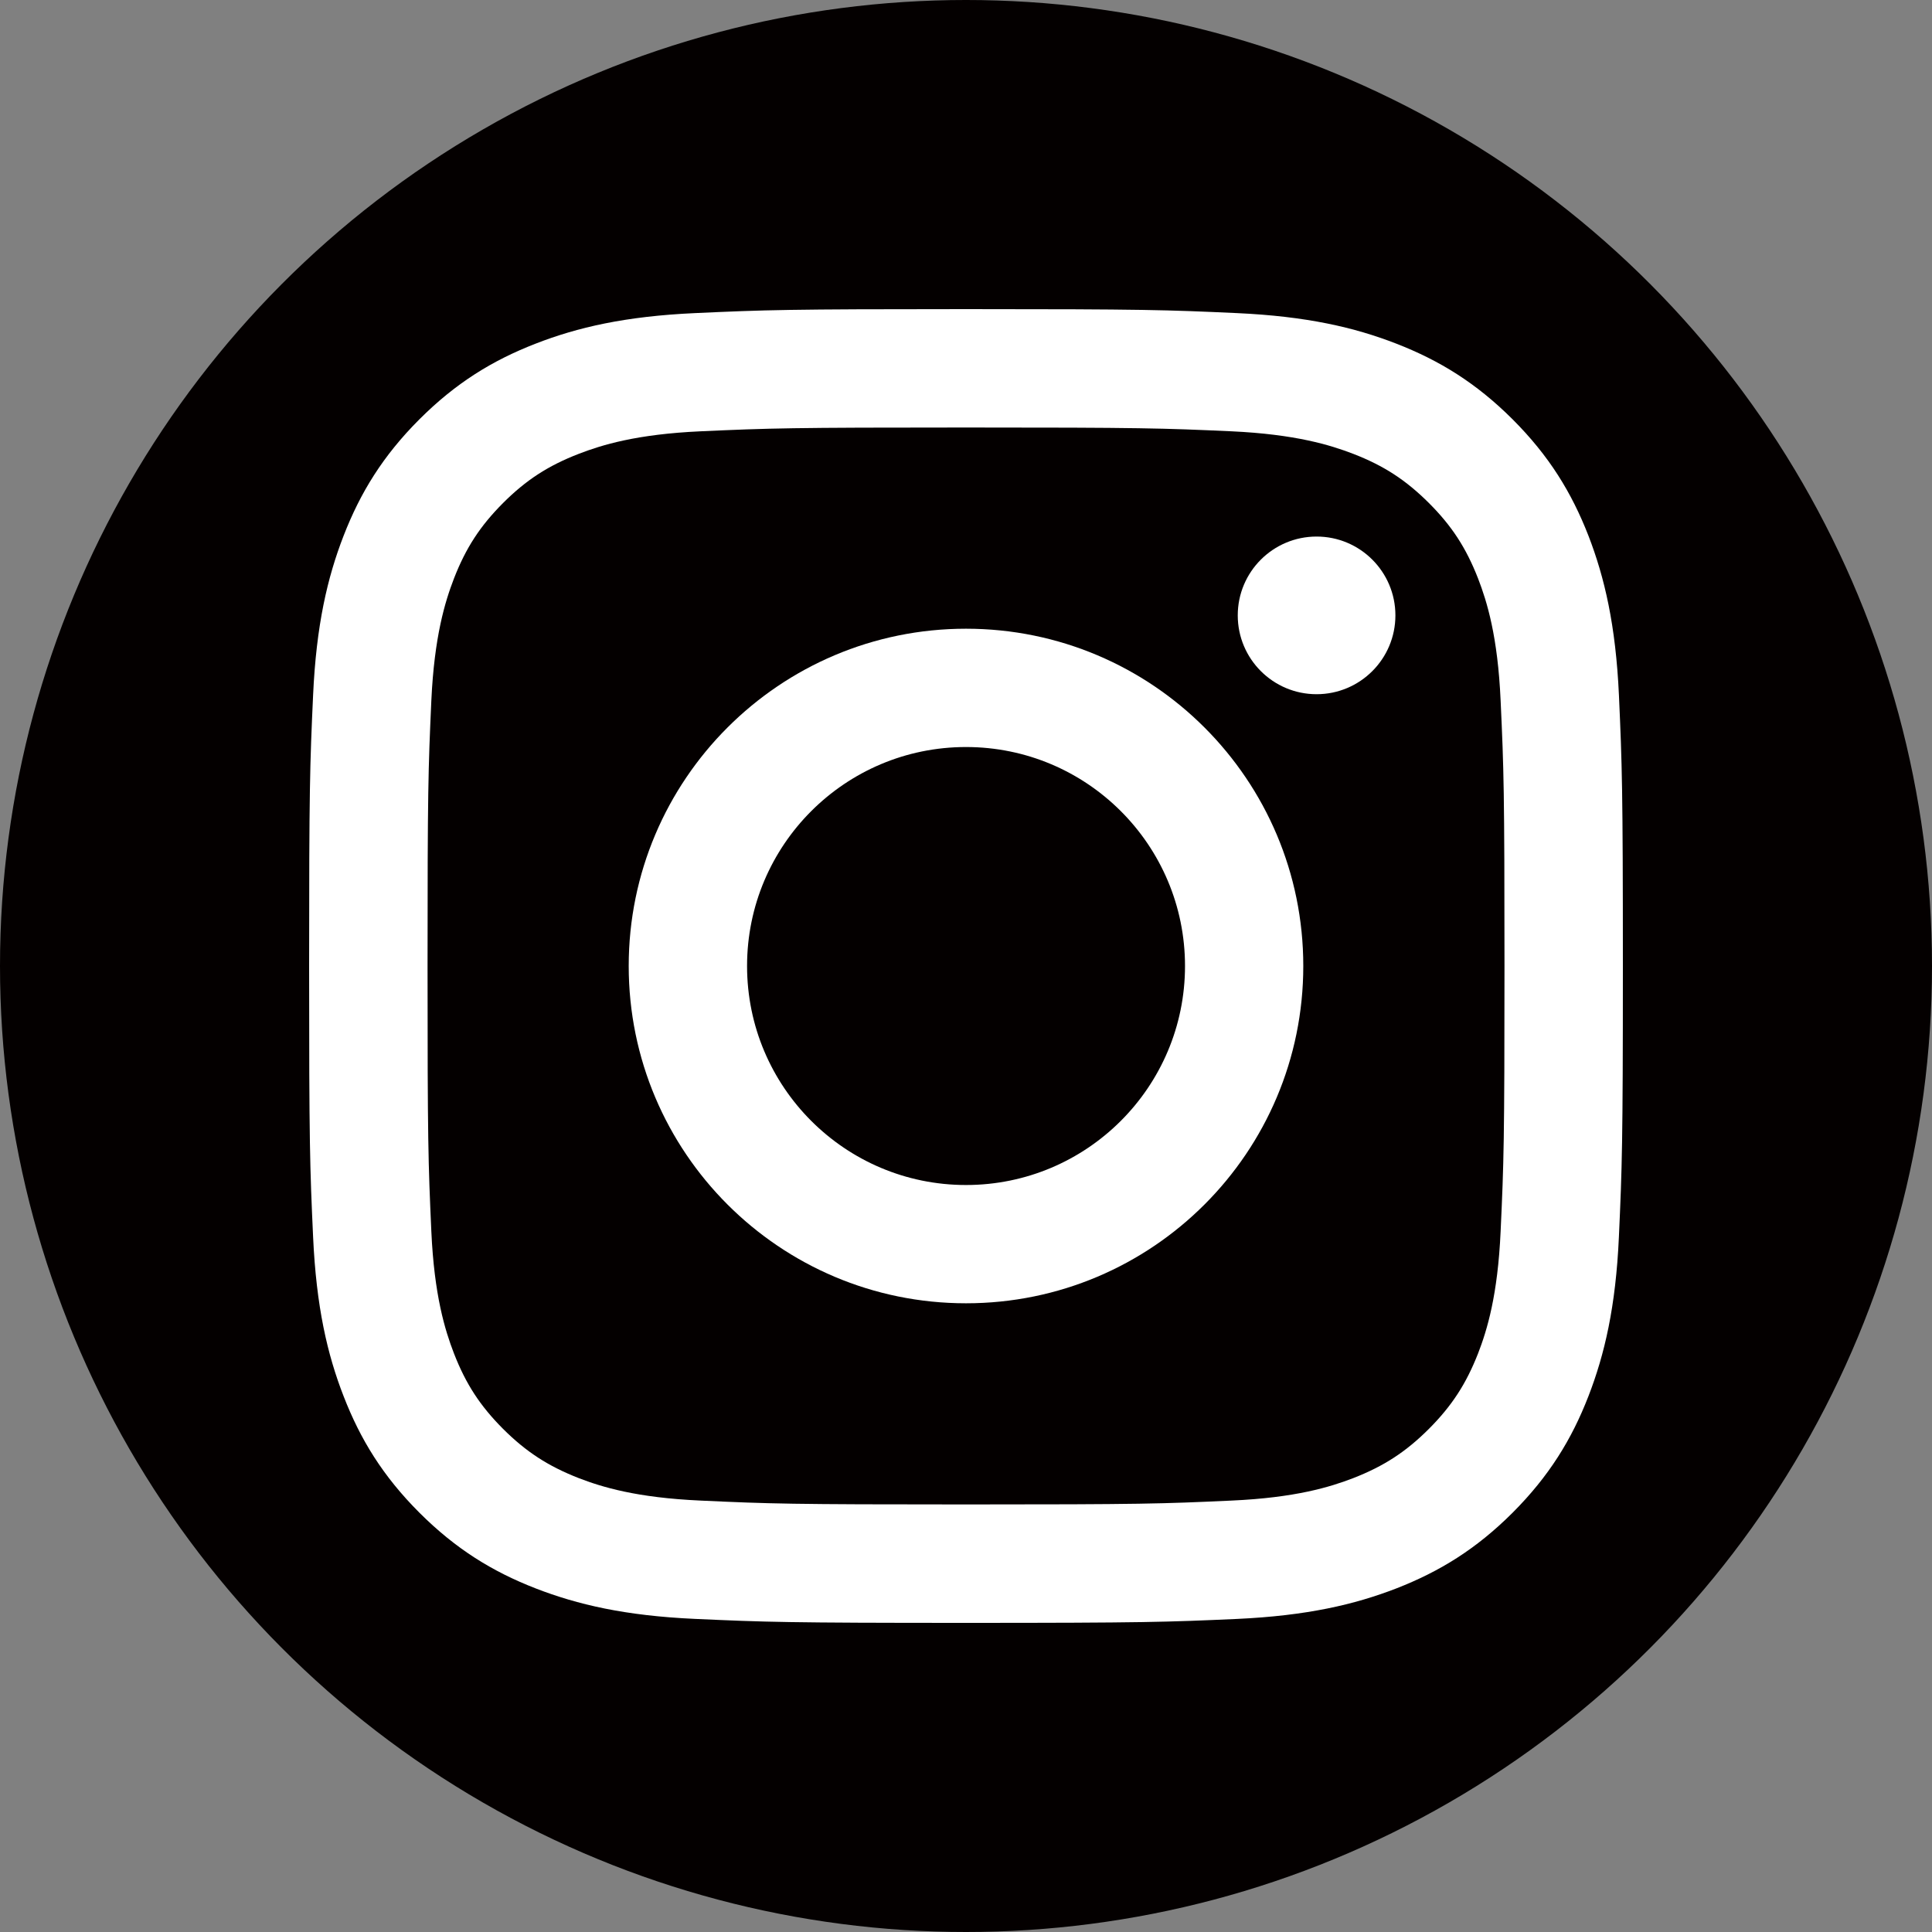 <?xml version="1.0" encoding="utf-8"?>
<!-- Generator: Adobe Illustrator 16.0.0, SVG Export Plug-In . SVG Version: 6.00 Build 0)  -->
<!DOCTYPE svg PUBLIC "-//W3C//DTD SVG 1.1//EN" "http://www.w3.org/Graphics/SVG/1.1/DTD/svg11.dtd">
<svg version="1.1" id="レイヤー_1" xmlns="http://www.w3.org/2000/svg" xmlns:xlink="http://www.w3.org/1999/xlink" x="0px"
	 y="0px" width="50px" height="50px" viewBox="0 0 50 50" enable-background="new 0 0 50 50" xml:space="preserve">
<rect x="0" y="0" width="50" height="50" fill="#808080" stroke="none"/>
<circle fill="#040000" cx="25" cy="25" r="25"/>
<g>
	<path fill="#FFFFFF" d="M25,11.064c4.541,0,5.076,0.017,6.869,0.098c1.656,0.077,2.557,0.354,3.157,0.585
		c0.793,0.308,1.358,0.677,1.954,1.271c0.595,0.595,0.963,1.161,1.273,1.955c0.232,0.6,0.509,1.499,0.583,3.157
		c0.083,1.793,0.1,2.33,0.1,6.869c0,4.541-0.017,5.076-0.1,6.869c-0.074,1.656-0.351,2.557-0.583,3.157
		c-0.311,0.793-0.679,1.358-1.273,1.954c-0.596,0.595-1.161,0.963-1.954,1.273c-0.601,0.232-1.501,0.509-3.157,0.583
		c-1.792,0.083-2.329,0.1-6.869,0.1s-5.076-0.017-6.869-0.1c-1.657-0.074-2.557-0.351-3.157-0.583
		c-0.793-0.311-1.359-0.679-1.955-1.273c-0.594-0.596-0.963-1.161-1.271-1.954c-0.232-0.601-0.51-1.501-0.585-3.157
		c-0.081-1.793-0.098-2.329-0.098-6.869c0-4.539,0.017-5.076,0.098-6.869c0.077-1.657,0.354-2.557,0.585-3.157
		c0.308-0.793,0.677-1.359,1.271-1.955c0.595-0.594,1.161-0.963,1.955-1.271c0.6-0.232,1.499-0.51,3.157-0.585
		C19.924,11.081,20.461,11.064,25,11.064 M25,8c-4.618,0-5.195,0.02-7.01,0.103c-1.81,0.082-3.045,0.369-4.126,0.79
		c-1.119,0.434-2.066,1.016-3.011,1.96c-0.944,0.945-1.526,1.894-1.96,3.011c-0.42,1.081-0.708,2.316-0.79,4.126
		C8.02,19.805,8,20.382,8,25c0,4.617,0.02,5.196,0.103,7.01c0.082,1.81,0.369,3.045,0.79,4.125c0.434,1.119,1.016,2.067,1.96,3.012
		c0.945,0.944,1.894,1.527,3.011,1.961c1.081,0.419,2.316,0.708,4.126,0.789C19.805,41.979,20.382,42,25,42
		c4.617,0,5.196-0.021,7.01-0.102c1.81-0.083,3.045-0.371,4.125-0.789c1.119-0.436,2.067-1.017,3.012-1.961
		c0.944-0.946,1.527-1.895,1.961-3.013c0.419-1.081,0.708-2.315,0.789-4.125C41.979,30.196,42,29.617,42,25
		c0-4.618-0.021-5.195-0.102-7.009c-0.083-1.81-0.371-3.045-0.789-4.126c-0.436-1.118-1.017-2.066-1.961-3.011
		c-0.946-0.944-1.895-1.526-3.013-1.961c-1.081-0.42-2.315-0.707-4.125-0.79C30.196,8.02,29.617,8,25,8L25,8z"/>
	<path fill="#FFFFFF" d="M25,16.271c-4.82,0-8.729,3.908-8.729,8.729c0,4.822,3.908,8.729,8.729,8.729
		c4.822,0,8.729-3.907,8.729-8.729C33.729,20.18,29.822,16.271,25,16.271z M25,30.668c-3.129,0-5.666-2.539-5.666-5.668
		s2.537-5.667,5.666-5.667S30.668,21.87,30.668,25S28.129,30.668,25,30.668z"/>
	<circle fill="#FFFFFF" cx="34.073" cy="15.926" r="2.04"/>
</g>
</svg>
